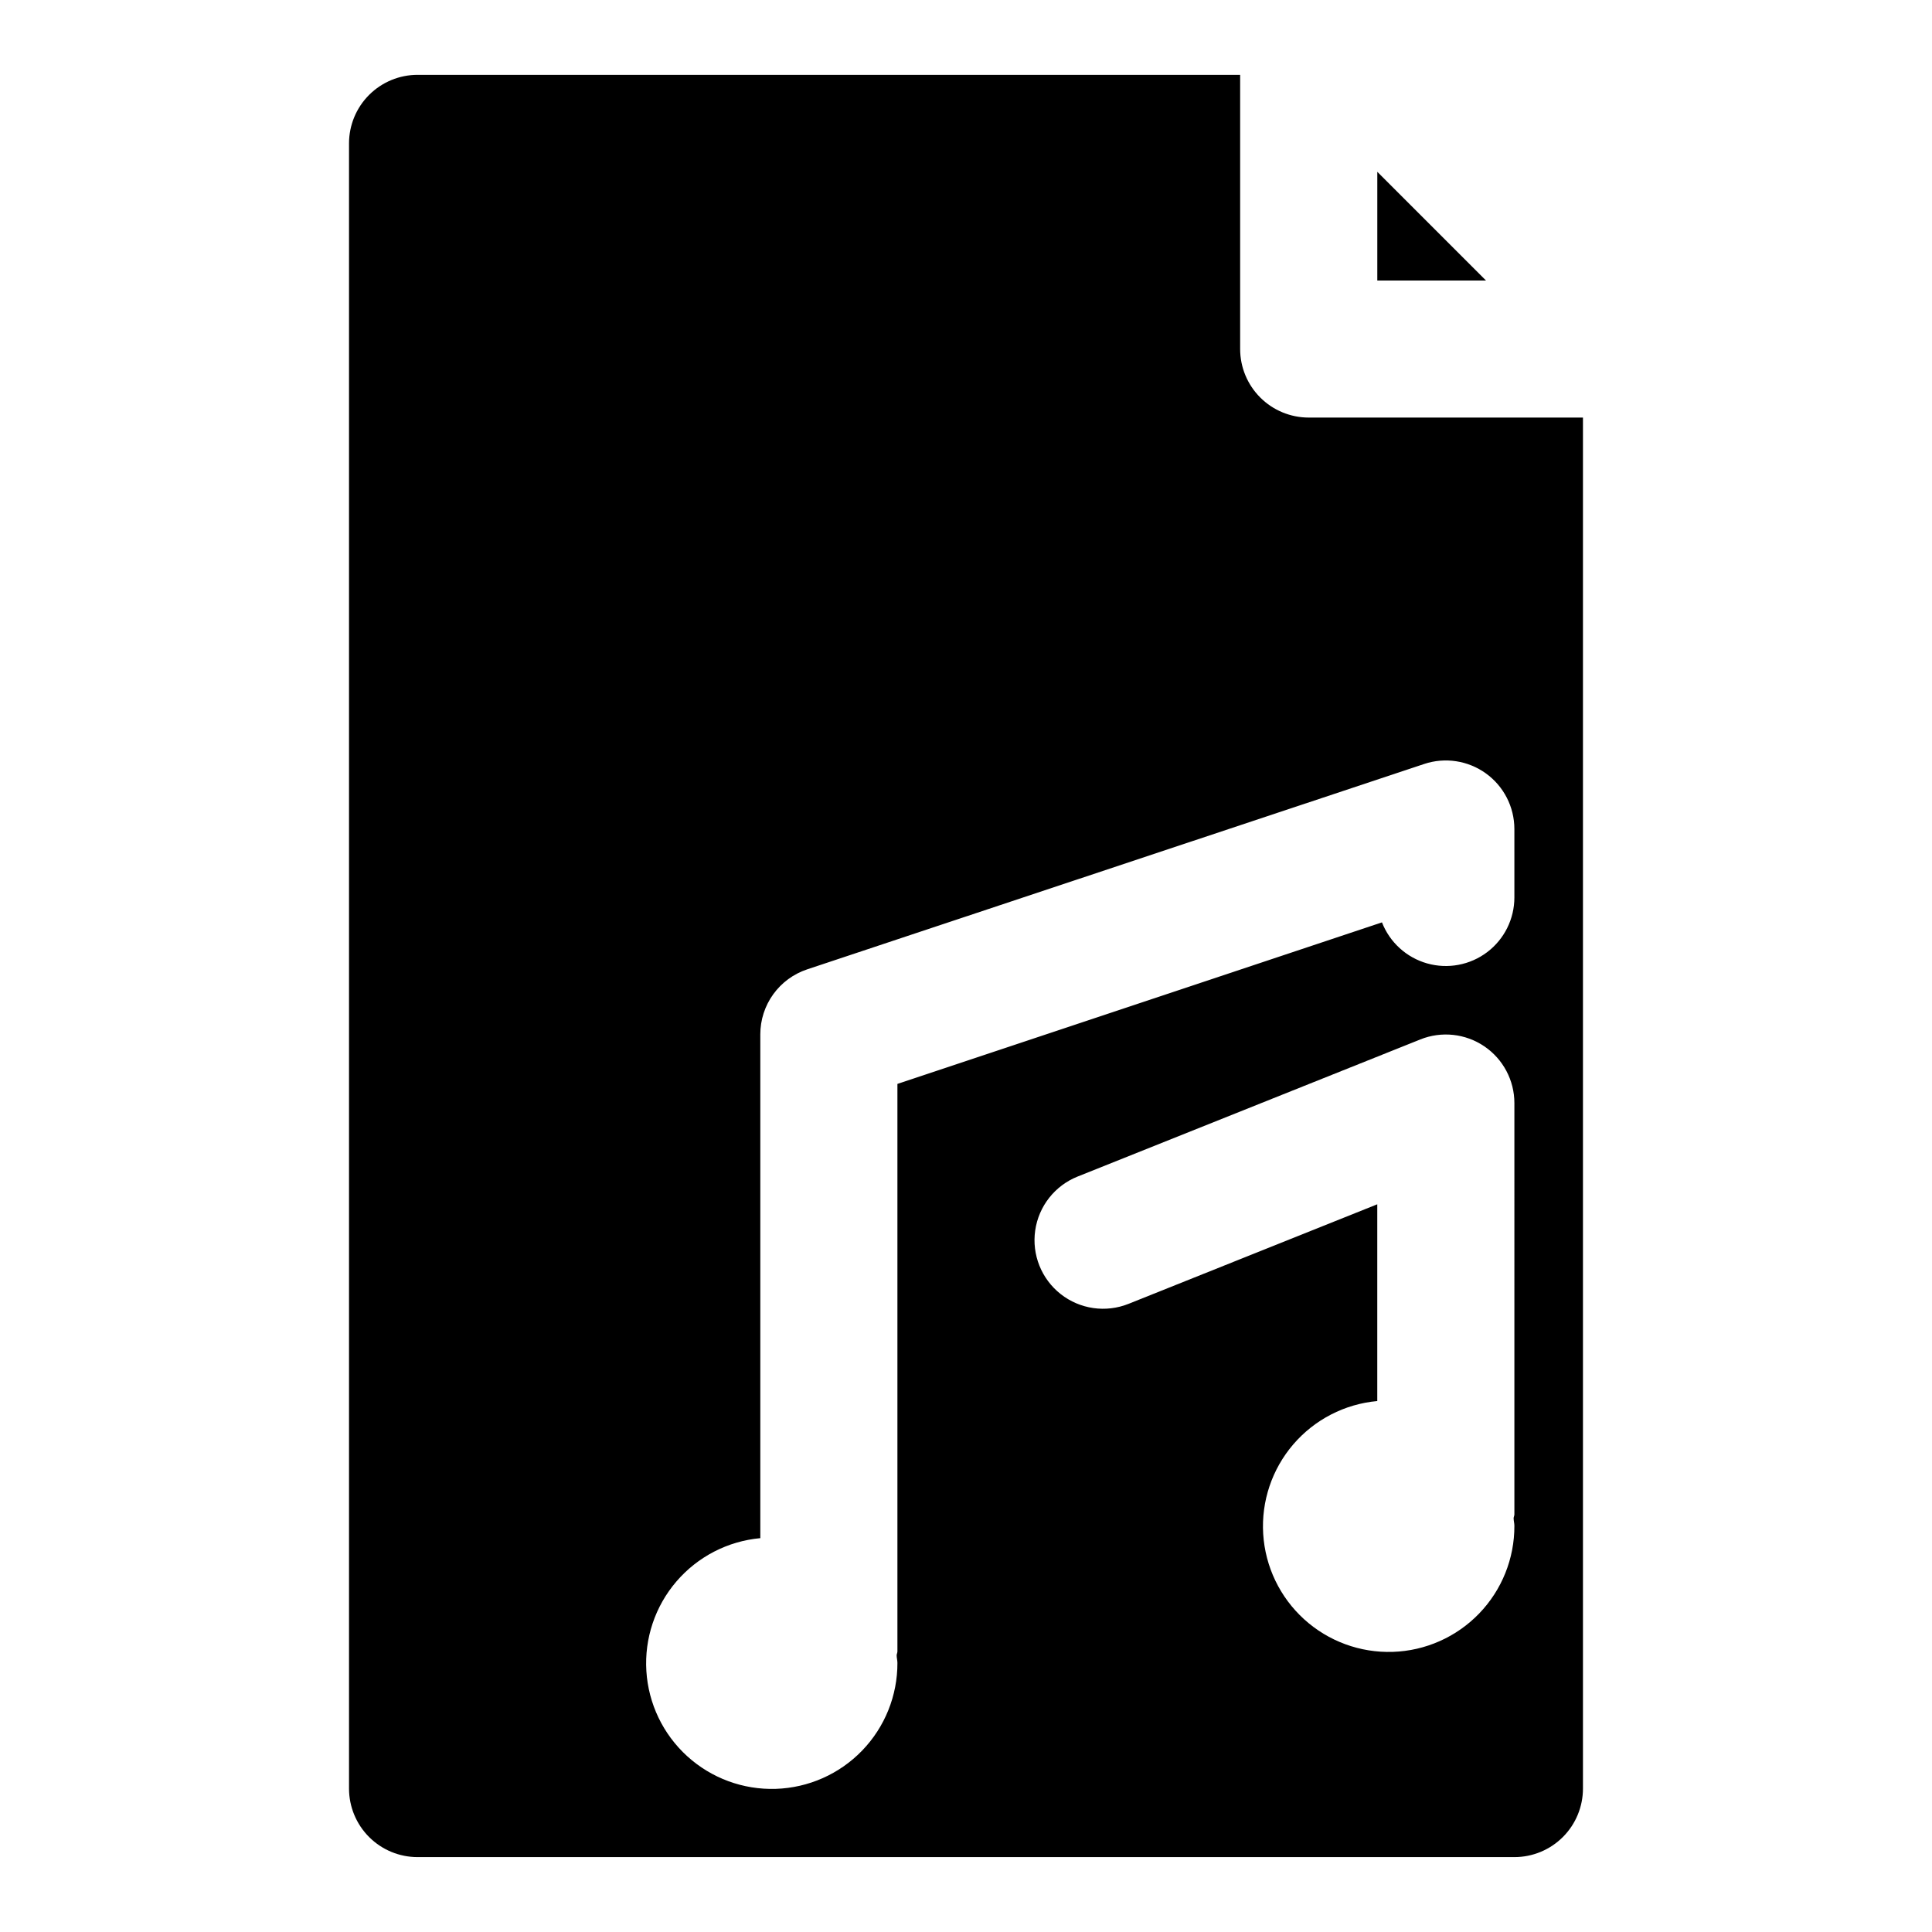 <?xml version="1.0" encoding="UTF-8"?>
<!-- Uploaded to: SVG Repo, www.svgrepo.com, Generator: SVG Repo Mixer Tools -->
<svg fill="#000000" width="800px" height="800px" version="1.1" viewBox="144 144 512 512" xmlns="http://www.w3.org/2000/svg">
 <g>
  <path d="m490.82 254.66c-4.816 0-9.438-1.914-12.844-5.32-3.41-3.406-5.324-8.027-5.324-12.848v-72.66h-217.99c-4.816 0-9.438 1.918-12.848 5.324-3.406 3.406-5.32 8.027-5.32 12.848v435.98c0 4.816 1.914 9.438 5.32 12.844 3.41 3.41 8.031 5.324 12.848 5.324h290.67c4.82 0 9.441-1.914 12.848-5.324 3.406-3.406 5.32-8.027 5.32-12.844v-363.33zm54.508 290.67c0 0.363-0.188 0.66-0.203 1.008 0 0.676 0.203 1.324 0.203 2.016 0.031 8.668-3.32 17.004-9.336 23.242-6.019 6.238-14.23 9.887-22.895 10.168-8.66 0.281-17.094-2.824-23.504-8.656s-10.297-13.934-10.832-22.586c-0.535-8.648 2.324-17.168 7.969-23.746s13.629-10.699 22.262-11.484v-52.145l-65.922 26.387c-6.027 2.41-12.883 1.422-17.984-2.594-5.098-4.012-7.672-10.445-6.746-16.867 0.926-6.426 5.211-11.867 11.238-14.277l90.828-36.336v-0.004c5.598-2.242 11.945-1.559 16.941 1.824 4.992 3.383 7.984 9.023 7.981 15.055zm0-163.5v-0.004c0 5.695-2.664 11.059-7.203 14.496-4.539 3.434-10.426 4.543-15.906 2.996-5.477-1.547-9.914-5.574-11.984-10.879l-128.41 42.809v150.4c0 0.363-0.188 0.66-0.203 1.023 0 0.676 0.203 1.324 0.203 2.016 0.027 8.66-3.324 16.992-9.34 23.223-6.016 6.234-14.223 9.875-22.879 10.156s-17.082-2.824-23.488-8.652-10.289-13.926-10.824-22.57c-0.535-8.645 2.316-17.156 7.957-23.73 5.637-6.578 13.613-10.699 22.238-11.488v-133.51c0-3.812 1.195-7.531 3.426-10.621 2.231-3.094 5.379-5.402 8.996-6.606l163.5-54.426c5.539-1.848 11.625-0.918 16.363 2.492 4.738 3.414 7.547 8.895 7.551 14.73z"/>
  <path d="m509 189.53v28.812h28.809z"/>
 </g>
</svg>